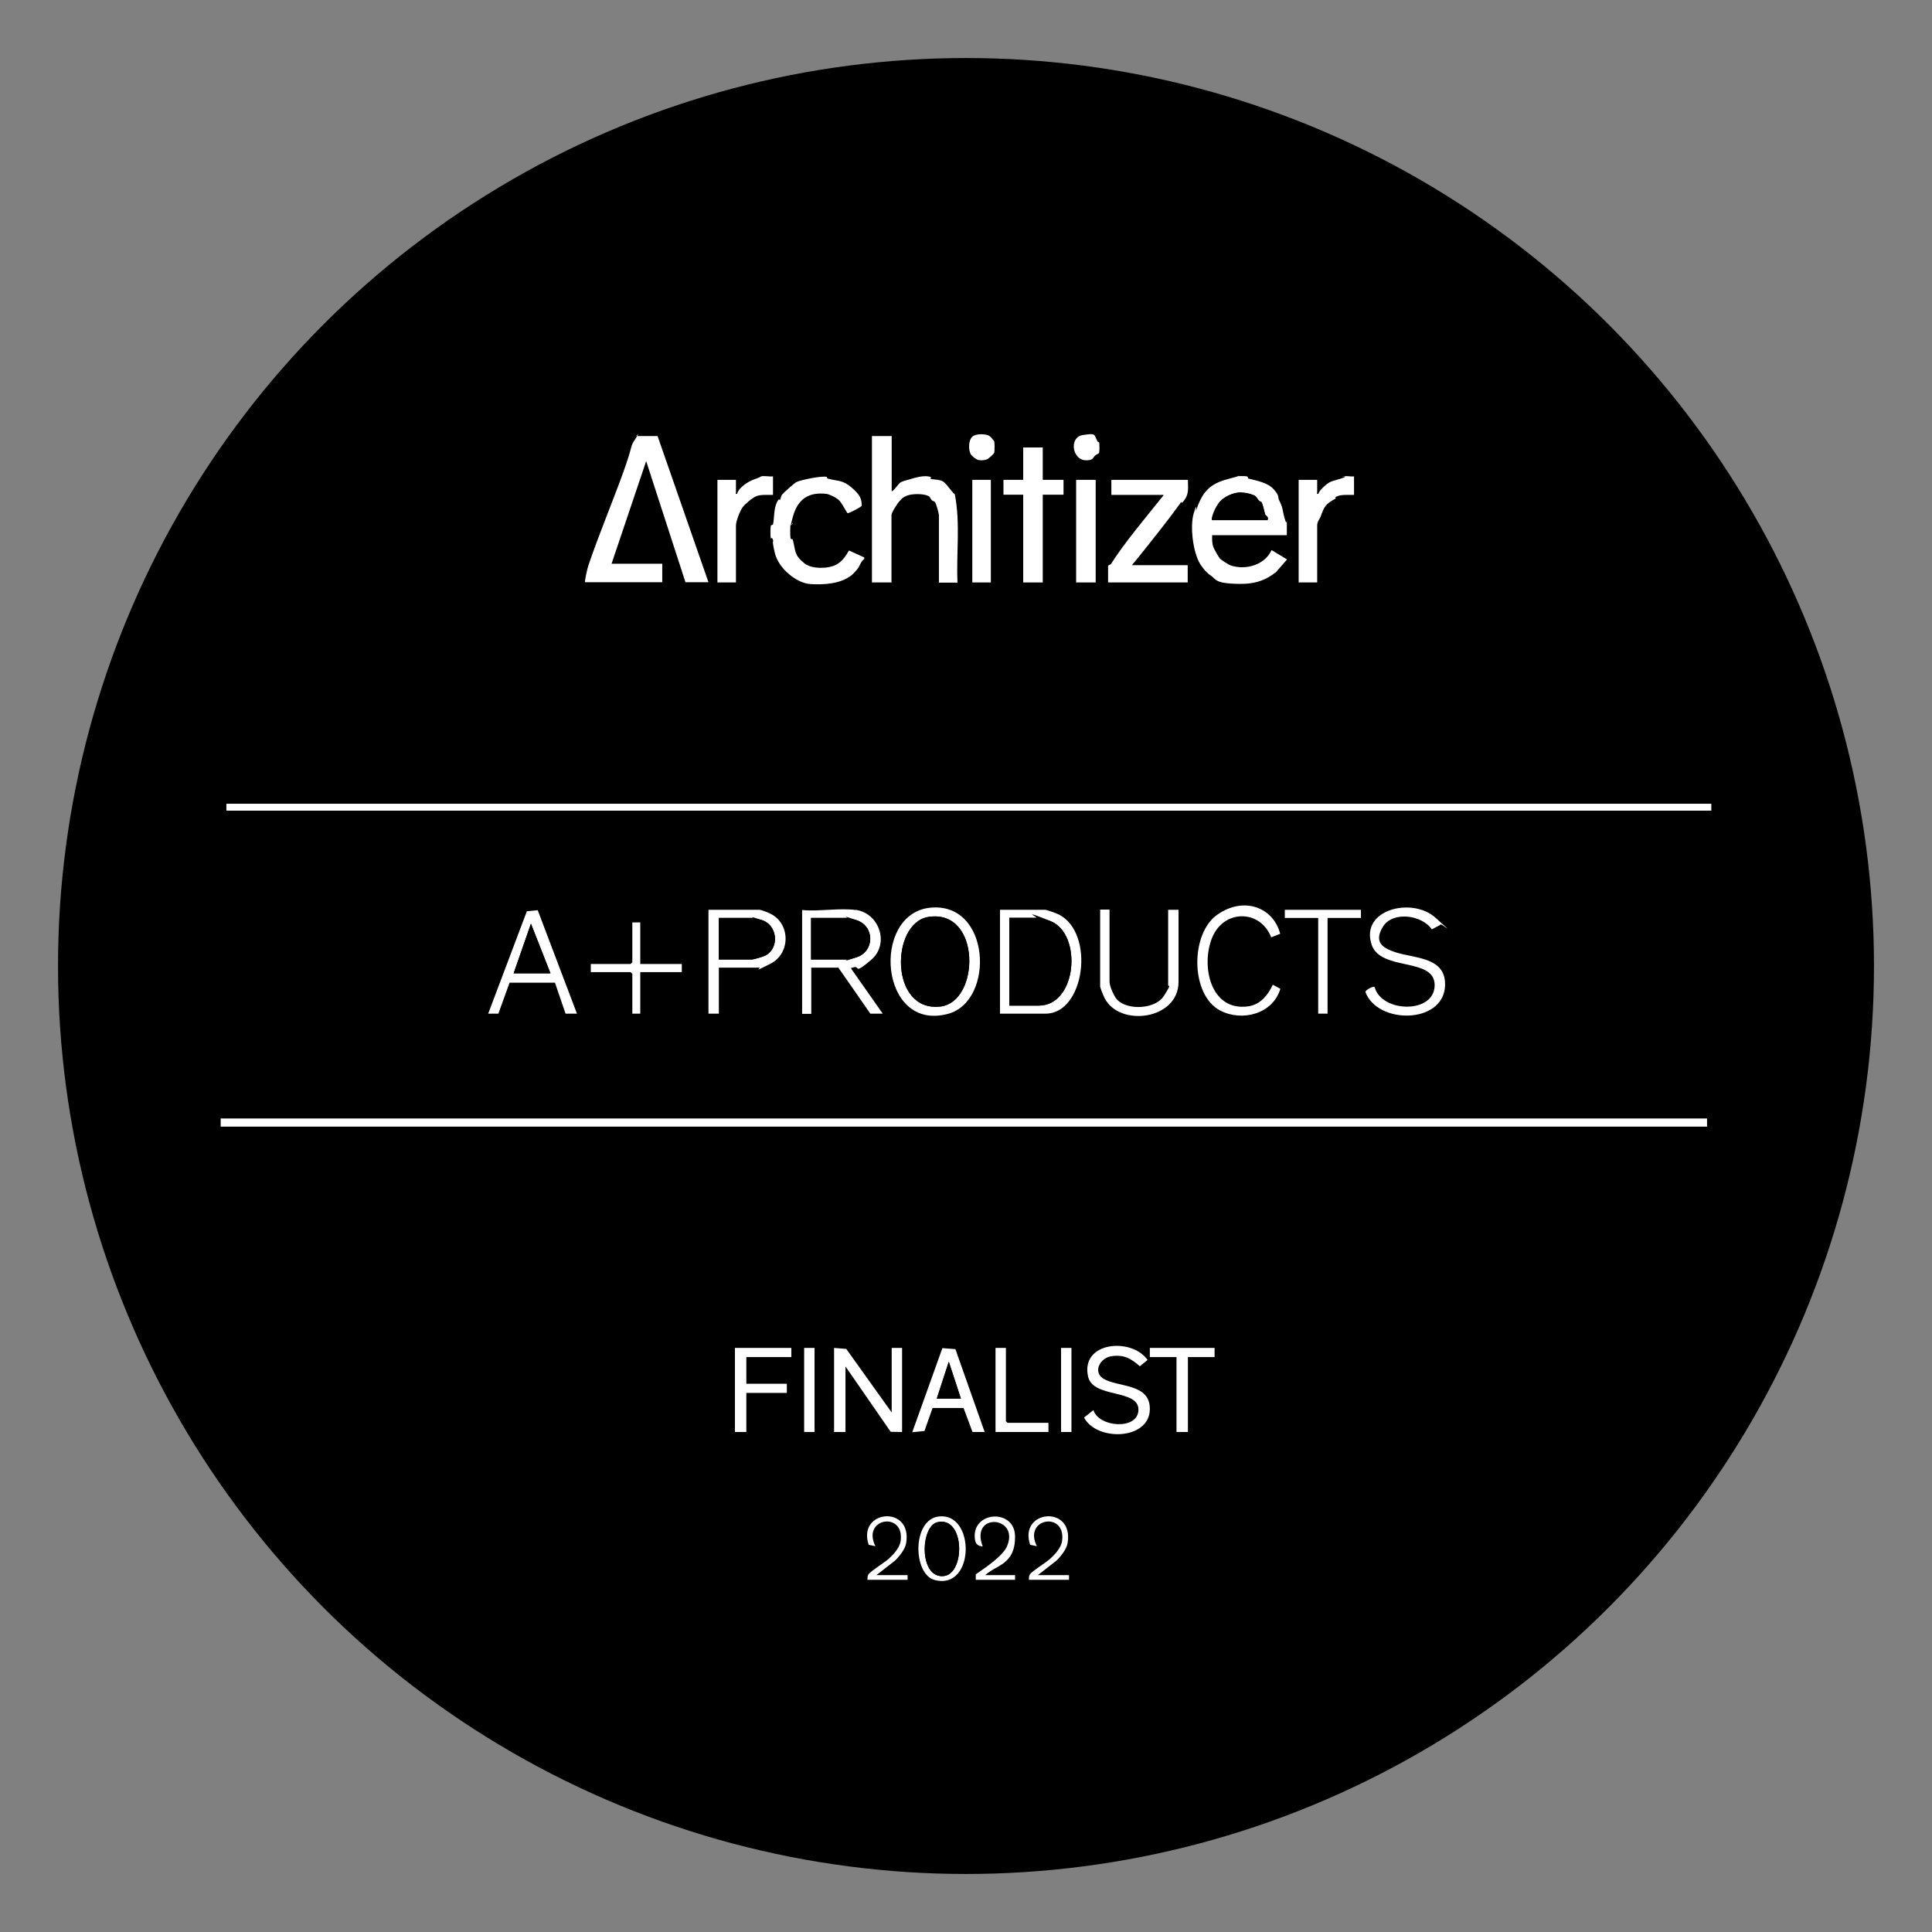 <?xml version="1.0" encoding="UTF-8"?> <svg xmlns="http://www.w3.org/2000/svg" id="Layer_1" version="1.1" viewBox="0 0 949 949"><rect x="0" y="0" width="949" height="949" fill="#808080" stroke="none"/><defs><style> .st0 { fill: #fff; } </style></defs><circle cx="474.5" cy="474.5" r="446"></circle><g><rect class="st0" x="108.4" y="549.4" width="730.1" height="4"></rect><rect class="st0" x="111.2" y="394.8" width="729.4" height="3.4"></rect><path class="st0" d="M287.4,286.1c-.4-.4,1.2-7.2,1.6-8.3,5.1-15.1,11.6-30.5,17-45.4s3.1-12.3,6.1-16.8.2-.9.3-1.4h10.6s25,71.8,25,71.8h-11.3l-19.3-59.5-17,50.4h24.9v9.1h-37.9Z"></path><path class="st0" d="M438,214.2v27.2c1.4-.7,3.4-3.9,4.4-4.5s3.4-1.1,4.6-1.5c2.5-.8,6.2-1.8,8.9-1.4s.7,1,1.2,1.2c1.8.5,4.6.2,6.4,1.5s3.7,4.7,5.5,6.1c2.8,14.1.7,29.1,1.3,43.4h-9.1v-33.1c0-.8-1.3-5.7-1.9-6.4s-1.1-.5-1.6-1c-.6-.6-.9-1.7-1.5-2-2.4-1.3-8.2-1.3-10.8-.2s-3.1,2.3-3.3,2.4c-1.1,1-4.2,5.8-4.2,7.1v33.1h-9.6v-71.9h9.6Z"></path><path class="st0" d="M595.4,262.9c0,1.8-.1,3.7.5,5.5s3,5.6,3.2,5.8c.7.9,4.7,3.4,5.9,3.7,7.4,2.2,16.4-.6,19.6-7.7l7.6,4.6-5.4,6.2c-6.7,5.3-12.9,6.2-21.5,5.7s-7.9-2.2-10.6-4-4.7-4.9-5.2-5.7c-3.5-5.7-5.1-18.5-3.1-25s.9-.4,1-.9c3-8.9,6.2-13.3,15.8-15.8s3.6-1.2,3.9-1.3c.8-.2,4.7-.2,5.4,0s.3,1,.8,1.1c3.9,1,9.4,1.9,12.4,5.3s1.9,3.9,2.5,5.1c2.2,4.3,1.6,4.8,2.8,9.1s1.1.3,1.1.4v7.9h-36.8ZM595.4,255.5h27.2c.7-2-.9-2.2-1.1-2.7-.7-1.9-.9-4.3-1.9-6.2-1.6-.4-2.1-2.3-3.1-3s-5.9-1.7-7.2-1.7c-3.4,0-7.5,1.9-9.9,4.3s-4.8,8.5-4,9.3Z"></path><path class="st0" d="M583.5,235.7c0,3.5.6,6.6-1.5,9.6s-1.5,1-1.8,1.3c-6.7,9.3-13.8,18.1-20.9,27s-2.7,1.9-3.1,4h27.2v8.5h-39.1v-8.2c0-.2,1.3-.6,1.5-1,6.4-10.1,15.9-21.3,23.6-31s2.6-.7,2-2.8h-25.5v-7.4h37.4Z"></path><path class="st0" d="M406.1,234.2c.1,0,.1.8.6.9,5,1.4,7,.5,11.5,4.3s5,5.7,5.1,9c-.2.6-5.8,3.6-7,3.7-1.2-1.7-2.6-4.7-4-6.2s-4.9-3.1-6.3-3.3c-9-1.1-14.2,2.8-16.5,11.1s0,2.2-.1,3.2-1,.4-1.1.8c-.2.8-.2,5.8,0,6.6s1,.3,1.1.8c1.5,5.4.5,7.4,5.6,11.5,2.8,2.3,7.1,2.5,10.5,2.2,6-.6,8.7-3.4,11.5-8.4l7.5,3.4v.8c-1.6,1-2.1,3.4-3.4,5s-2.8,3-3,3.1c-5.4,4.1-13.3,4.6-20,4.2s-15.7-7.6-17.5-15.3-.4-4.7-.9-6.4-1-.4-1.1-.8c-.2-.8-.2-5.2,0-6s1-.4,1.1-.8c.7-2.9.3-7.4,1.8-10.6s1.3-.9,1.6-1.4c.5-.8.4-1.8,1.1-2.7s6.1-5.7,7-6.1c2.1-1.1,13.1-3.3,15-2.5Z"></path><polygon class="st0" points="512.2 219.8 512.2 235.7 522.4 235.7 522.4 243 512.2 243 512.2 286.1 502.6 286.1 502.6 243 492.9 243 492.9 235.7 502.6 235.7 502.6 219.8 512.2 219.8"></polygon><path class="st0" d="M420.2,446.9c11.8,1.6,16.9,16.8,7.7,24.6s-5.1,2.5-8.8,3.7-1-.4-.8.9l15.3,21.8h-6.1c0-.1-15.7-22.6-15.7-22.6h-13.3v22.7h-4.5v-51c8.2.8,18.4-1.1,26.3,0ZM398.4,471.3h17.8c.4,0,3.9-.9,4.6-1.1,8.9-3,8.9-15.2,0-18.2s-4.1-1.1-4.6-1.1h-17.8v20.4Z"></path><path class="st0" d="M456.6,445.9c30.1-3.4,32.3,45.8,9.1,52.1-33.7,9.1-37.9-48.8-9.1-52.1ZM456,450.4c-18.6,3-19.1,47,6,44,19.5-2.4,20-48.1-6-44Z"></path><path class="st0" d="M491.2,497.9v-51h22.4c.6,0,5.8,1.9,6.7,2.4,17.7,9.3,12.5,48.6-6.7,48.6h-22.4ZM495.8,493.9h14.4c19,0,21.5-35.3,5.8-41.5s-5.8-1.6-6.9-1.6h-13.3v43Z"></path><polygon class="st0" points="438 693.8 438 662.1 443.1 662.1 443.1 703.4 437.5 703.3 415.3 671.2 415.3 703.4 409.7 703.4 409.7 662.1 415.7 662.6 438 693.8"></polygon><path class="st0" d="M665.1,234v9.1c-2.4.1-5.8-.3-8.1.6s-.5.9-.8,1.1c-5.2,2.9-5.6,3.7-7.6,9.2-.3.7-1.6,2.2-1.6,4.1v28h-9.1v-50.4h9.1c0,1.8,0,3.6,0,5.4s-.4,1.6.6,1.4c.2-.8,1.4-2.3,2-2.8,3.7-3.6,4.3-3.1,9-4.6s.4-1,.8-1.1c1.6-.4,4.1.2,5.8,0Z"></path><path class="st0" d="M379.7,234v9.1c-2.4.1-5.8-.3-8.1.6s-5.9,4.2-6.7,5.3c-1.3,1.6-3.4,7-3.4,9.1v28h-9.1v-50.4h9.1c0,1.8,0,3.6,0,5.4s-.4,1.6.6,1.4c.9-3.2,5.4-6,8.5-7.1s3.1-1.3,3.2-1.4c1.6-.4,4.1.2,5.8,0Z"></path><path class="st0" d="M707.5,454.3l-4.2,2.2c-4.8-7.1-19.2-9.1-24-1.3s.3,10.6,6,12.5c9.6,3.2,25.3,2.2,24.5,16.8-1.1,18.6-33.2,18.7-39.1,2.8-.1-1,3.8-3,4.5-2.5,3.3,12.7,29.5,13.4,29.5-.9,0-13.9-26.7-6.6-31-20-5.6-17.2,19.9-23.4,31.3-13.2s3,2.7,2.5,3.4Z"></path><path class="st0" d="M353.1,475.2v22.7h-5.1v-51h25.2c.6,0,4.6,1.5,5.4,2,9.7,4.9,9.7,19.4,0,24.4s-4.8,2-5.4,2h-20.1ZM353.1,471.3h16.1c1.2,0,6.2-1.5,7.4-2.3,6.4-4.1,5-14.6-2.2-17s-4.2-1.1-4.6-1.1h-16.7v20.4Z"></path><path class="st0" d="M264.1,447l19.3,50.9h-5.6c0,0-5.2-15.2-5.2-15.2h-22.3c0,0-5.5,15.2-5.5,15.2h-5c0,0,19-50.3,19-50.3l5.3-.5ZM270.4,478.1l-9.6-24.4-8.5,24.4h18.1Z"></path><path class="st0" d="M545,446.9v35.4c0,2.1,2.2,7.1,3.7,8.7,5.1,5.4,18.8,4.8,23-1.8s2.1-4.4,2.1-5.2v-37.1h5.1v35.4c0,18.6-28.9,22.4-36.3,8-.5-1-2.2-5-2.2-5.8v-37.7h4.5Z"></path><path class="st0" d="M628.8,458.7l-4.4,1.7c-5.4-13.8-23.3-13.8-29,.2-5.6,13.7-.9,36.4,17.8,33.7,6-.9,9.6-5.5,12-10.6l3.7,2c-3.6,12.3-18.7,16.3-29.5,10.7-14.7-7.6-14.8-37.6-1.6-47s27.7-3.6,31,9.2Z"></path><path class="st0" d="M537.1,692.7c2.7,8.5,22.1,9.9,22.1-.3s-22.2-5.5-24.7-16.1c-4-17.2,21.2-19.6,29.2-8.3l-3.8,3.1c-4.3-3.7-7.5-5.7-13.5-5-6,.6-9.6,7.6-4.7,10.9,7.1,4.7,23.4,2.1,23.1,15.4-.4,15.1-26.2,15.6-32.3,3.9l4.5-3.6Z"></path><path class="st0" d="M483.9,703.4h-6.2c0,0-4.4-11.8-4.4-11.8h-15.2c0-.1-4,11.3-4,11.3l-6,.6,14.8-41.3,6.4.5,14.4,40.8ZM472,687l-5.9-18.1-5.9,18.1h11.9Z"></path><rect class="st0" x="528.6" y="235.7" width="9.6" height="50.4"></rect><rect class="st0" x="477.6" y="235.7" width="9.1" height="50.4"></rect><polygon class="st0" points="388.7 662.1 388.7 666.6 366.6 666.6 366.6 679.7 386.5 679.7 386.5 684.2 366.6 684.2 366.6 703.4 361 703.4 361 662.1 388.7 662.1"></polygon><polygon class="st0" points="668.5 446.9 668.5 450.9 652.1 450.9 652.1 497.9 647.5 497.9 647.5 450.9 631.1 450.9 631.1 446.9 668.5 446.9"></polygon><polygon class="st0" points="596.6 662.1 596.6 666.6 583.5 666.6 583.5 703.4 577.9 703.4 577.9 666.6 564.8 666.6 564.8 662.1 596.6 662.1"></polygon><polygon class="st0" points="314.5 453.1 314.5 473.5 334.9 473.5 334.9 477.5 314.5 477.5 314.5 497.9 310.6 497.9 310.6 478.3 309.7 477.5 290.2 477.5 290.2 473.5 309.7 473.5 310.6 472.7 310.6 453.1 314.5 453.1"></polygon><polygon class="st0" points="494.1 662.1 494.1 698.1 494.9 698.9 515 698.9 515 703.4 489 703.4 489 662.1 494.1 662.1"></polygon><path class="st0" d="M461.1,744.9c18.1-2.2,17.9,36.4-2,31.2-10.7-2.8-11.2-29.6,2-31.2ZM460.5,747.7c-8.4,1.9-9.2,27.2,2.7,26.5,11.1-.6,10.9-29.6-2.7-26.5Z"></path><rect class="st0" x="521.2" y="662.1" width="5.1" height="41.3"></rect><rect class="st0" x="395" y="662.1" width="5.1" height="41.3"></rect><path class="st0" d="M483.9,773.7h14.7v2.3h-19.3v-2.7c4.5-3.1,13.4-9,15.4-13.9,6.2-14.8-18.4-16.7-12,.2-2.9-.2-3.7-1.6-3.9-4.3-1-13.2,19.8-14.3,19.8-.5s-9,13.7-14.8,19Z"></path><path class="st0" d="M426.1,775.9c0-1,0-1.7.5-2.6,1.1-1.6,7.8-5.7,9.9-7.6s5.4-5.2,5.9-8.8c2-14.7-19.3-11.3-12.4,2.6l-3.3-.7c-5.8-17.2,21.6-19.8,18.4-.8-.5,3-3.4,6.6-5.5,8.6l-9.1,7.1h15.3v2.3h-19.8Z"></path><path class="st0" d="M505.4,775.9c0-1,0-1.7.5-2.6,1.1-1.6,7.8-5.7,9.9-7.6s5.4-5.2,5.9-8.8c2-14.7-19.3-11.3-12.4,2.6l-3.3-.7c-5.8-17.2,21.6-19.8,18.4-.8-.5,3-3.4,6.6-5.5,8.6l-9.1,7.1h15.3v2.3h-19.8Z"></path><path class="st0" d="M488.3,216.6c.3.5.3,4.9.1,5.7s-3.1,3.1-3.3,3.2c-1.3.6-2.9.7-4.3.5s-3.6-2.3-3.7-2.5c-1.6-2.1-1.4-7.3.5-9s6.1-1.2,7.5-.8,3,2.7,3.1,2.9Z"></path><path class="st0" d="M539,216.8c0,.2.8.2.9.6.2.8.2,4.2,0,4.9s-1.5.9-2,1.5c-1.4,1.4-.8,2.1-4,2.3-7.4.3-8.9-11.4-2.1-12.4s5.4-.5,7.3,3.1Z"></path><path d="M595.4,255.5c-.8-.8,3.1-8.4,4-9.3,2.3-2.4,6.5-4.3,9.9-4.3s6.1,1,7.2,1.7,1.5,2.6,3.1,3c1,1.9,1.3,4.3,1.9,6.2s1.8.7,1.1,2.7h-27.2Z"></path><path d="M398.4,471.3v-20.4h17.8c.4,0,3.9.9,4.6,1.1,8.9,3,8.9,15.2,0,18.2s-4.1,1.1-4.6,1.1h-17.8Z"></path><path d="M456,450.4c26-4.1,25.5,41.6,6,44-25.1,3-24.6-41-6-44Z"></path><path d="M495.8,493.9v-43h13.3c1.1,0,5.7,1.1,6.9,1.6,15.7,6.1,13.2,41.5-5.8,41.5h-14.4Z"></path><path d="M353.1,471.3v-20.4h16.7c.4,0,3.9.9,4.6,1.1,7.2,2.4,8.6,12.9,2.2,17-1.2.8-6.2,2.3-7.4,2.3h-16.1Z"></path><polygon points="270.4 478.1 252.3 478.1 260.8 453.7 270.4 478.1"></polygon><polygon points="472 687 460.1 687 466 668.9 472 687"></polygon><path d="M460.5,747.7c13.6-3.1,13.8,25.9,2.7,26.5-11.9.7-11.1-24.6-2.7-26.5Z"></path></g></svg> 